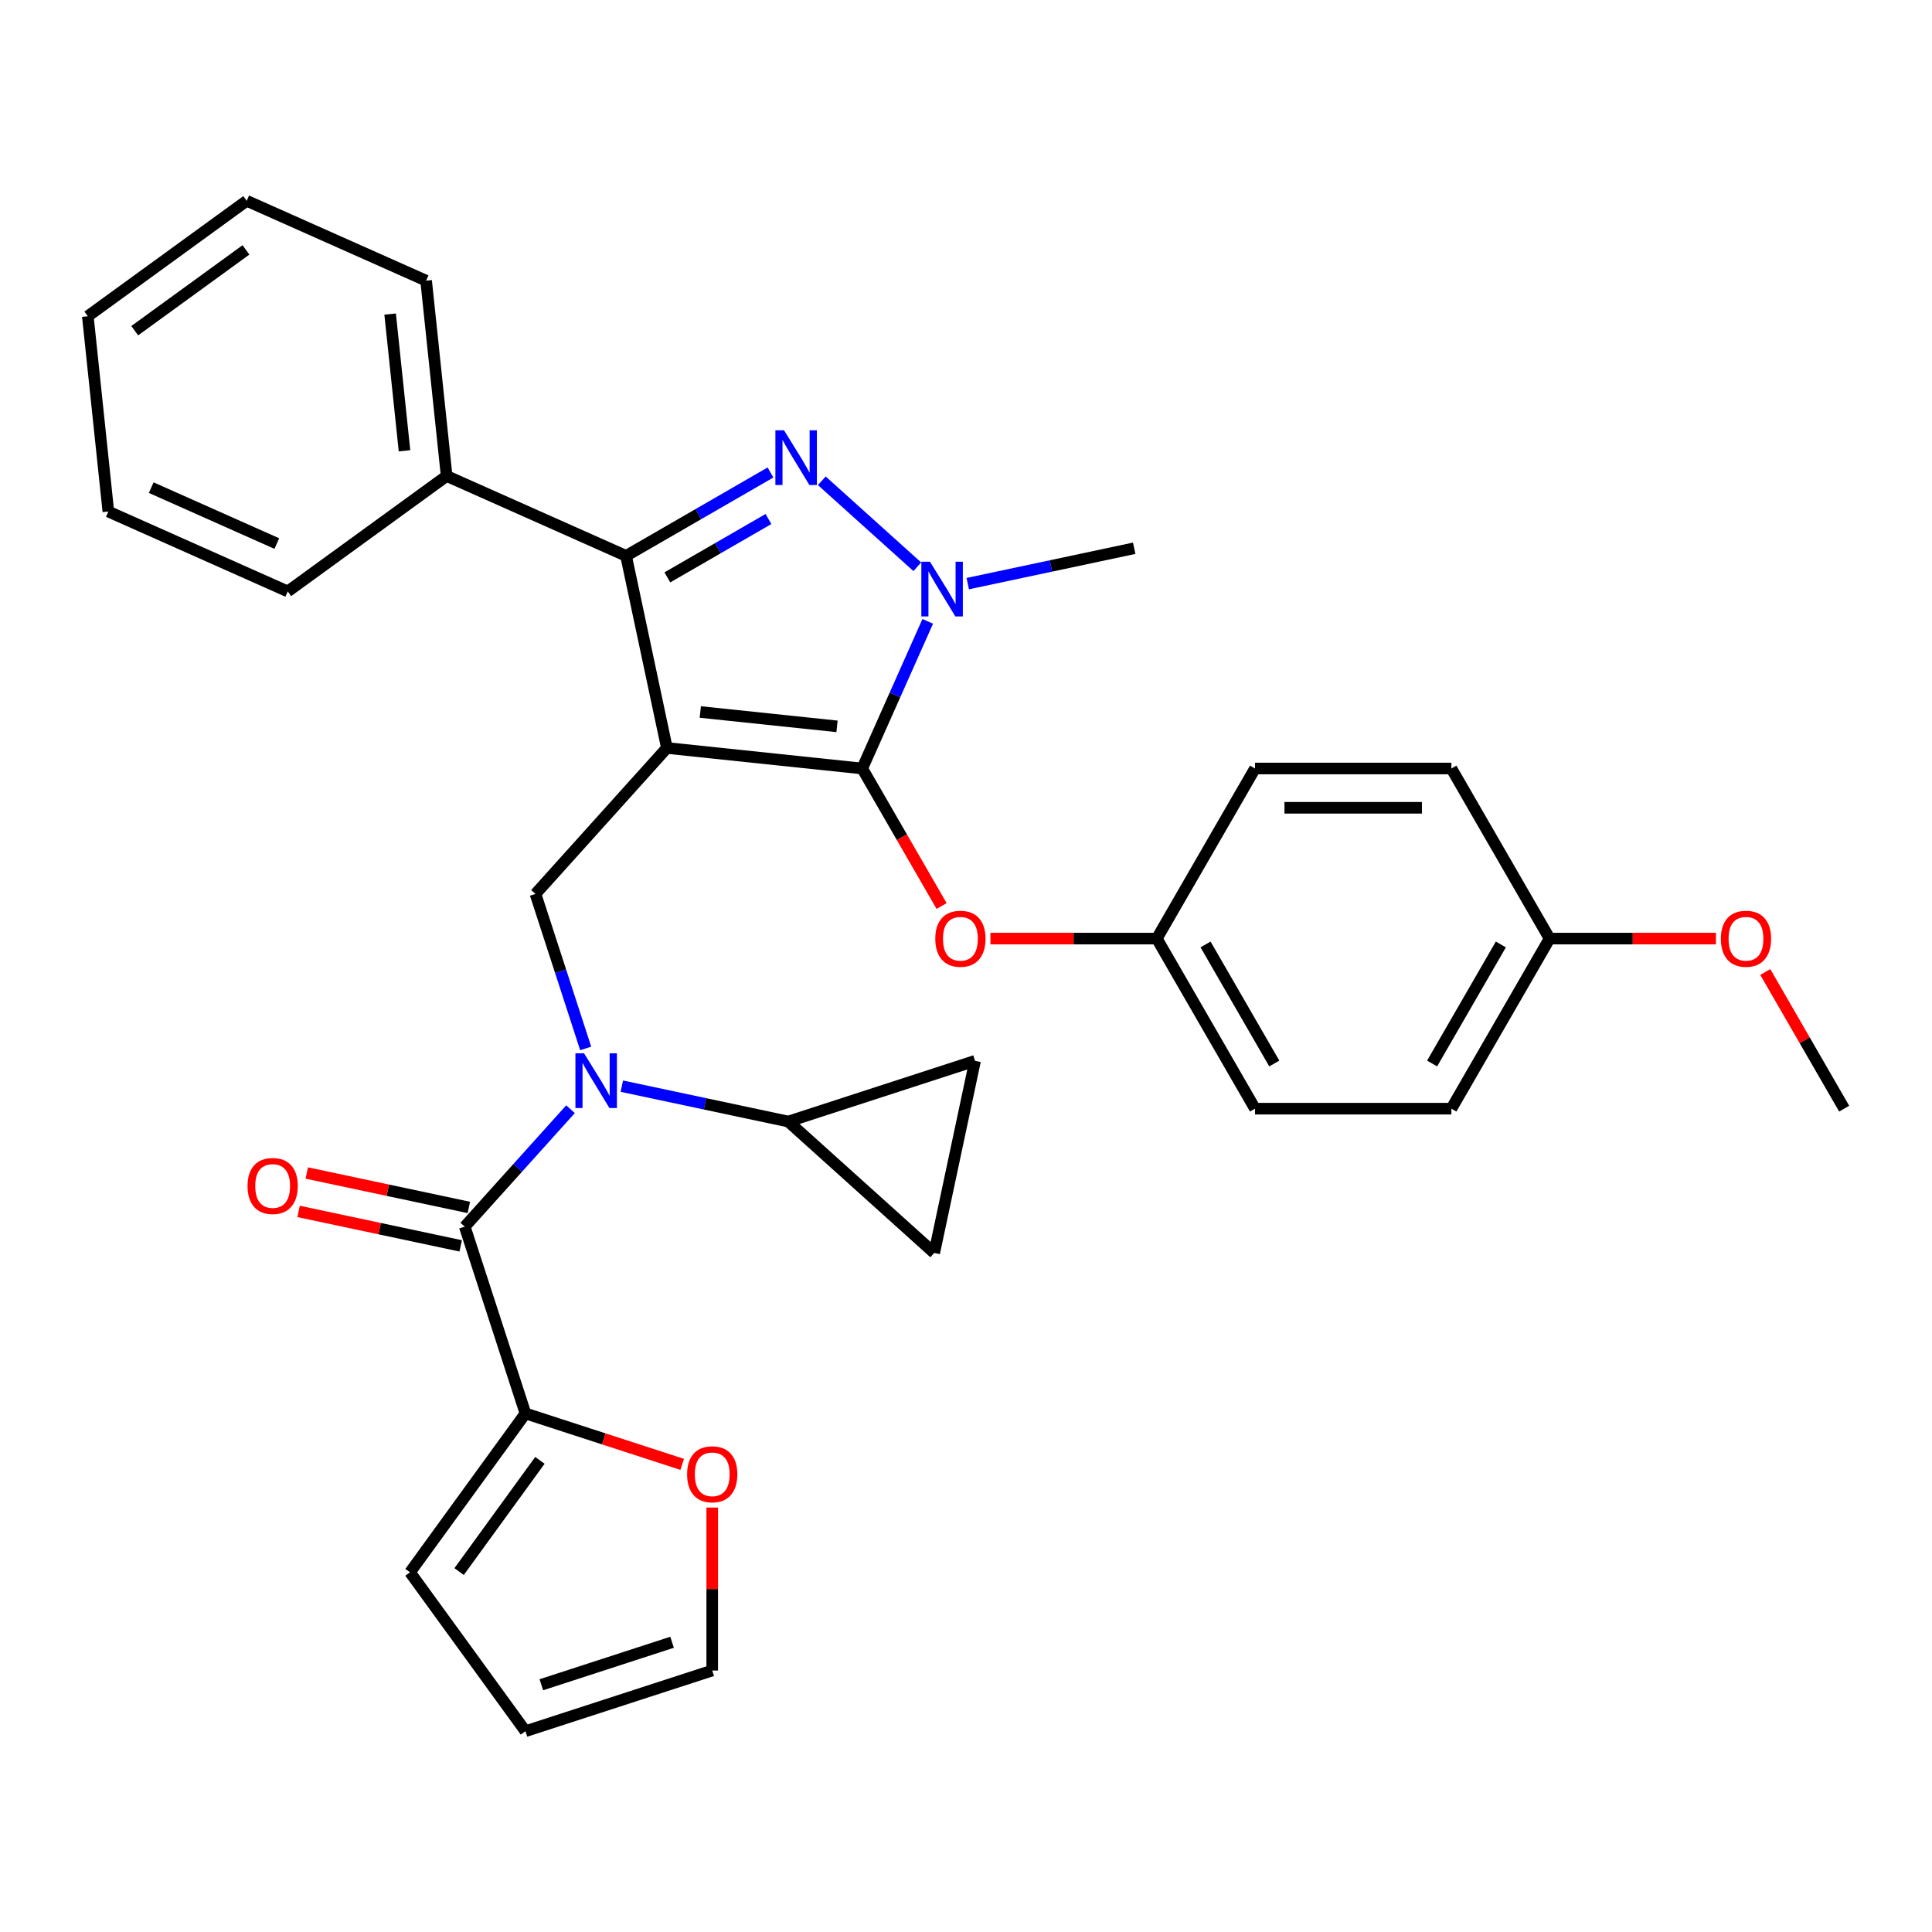<?xml version='1.0' encoding='iso-8859-1'?>
<svg version='1.1' baseProfile='full'
              xmlns='http://www.w3.org/2000/svg'
                      xmlns:rdkit='http://www.rdkit.org/xml'
                      xmlns:xlink='http://www.w3.org/1999/xlink'
                  xml:space='preserve'
width='1000px' height='1000px' viewBox='0 0 1000 1000'>
<!-- END OF HEADER -->
<rect style='opacity:1.0;fill:#FFFFFF;stroke:none' width='1000' height='1000' x='0' y='0'> </rect>
<path class='bond-0' d='M 345.184,387.15 L 446.28,397.776' style='fill:none;fill-rule:evenodd;stroke:#000000;stroke-width:6px;stroke-linecap:butt;stroke-linejoin:miter;stroke-opacity:1' />
<path class='bond-0' d='M 362.473,368.525 L 433.241,375.963' style='fill:none;fill-rule:evenodd;stroke:#000000;stroke-width:6px;stroke-linecap:butt;stroke-linejoin:miter;stroke-opacity:1' />
<path class='bond-2' d='M 345.184,387.15 L 324.049,287.718' style='fill:none;fill-rule:evenodd;stroke:#000000;stroke-width:6px;stroke-linecap:butt;stroke-linejoin:miter;stroke-opacity:1' />
<path class='bond-6' d='M 345.184,387.15 L 277.164,462.693' style='fill:none;fill-rule:evenodd;stroke:#000000;stroke-width:6px;stroke-linecap:butt;stroke-linejoin:miter;stroke-opacity:1' />
<path class='bond-3' d='M 446.28,397.776 L 463.235,359.694' style='fill:none;fill-rule:evenodd;stroke:#000000;stroke-width:6px;stroke-linecap:butt;stroke-linejoin:miter;stroke-opacity:1' />
<path class='bond-3' d='M 463.235,359.694 L 480.19,321.612' style='fill:none;fill-rule:evenodd;stroke:#0000FF;stroke-width:6px;stroke-linecap:butt;stroke-linejoin:miter;stroke-opacity:1' />
<path class='bond-9' d='M 446.28,397.776 L 466.826,433.362' style='fill:none;fill-rule:evenodd;stroke:#000000;stroke-width:6px;stroke-linecap:butt;stroke-linejoin:miter;stroke-opacity:1' />
<path class='bond-9' d='M 466.826,433.362 L 487.372,468.949' style='fill:none;fill-rule:evenodd;stroke:#FF0000;stroke-width:6px;stroke-linecap:butt;stroke-linejoin:miter;stroke-opacity:1' />
<path class='bond-1' d='M 398.802,244.56 L 361.425,266.139' style='fill:none;fill-rule:evenodd;stroke:#0000FF;stroke-width:6px;stroke-linecap:butt;stroke-linejoin:miter;stroke-opacity:1' />
<path class='bond-1' d='M 361.425,266.139 L 324.049,287.718' style='fill:none;fill-rule:evenodd;stroke:#000000;stroke-width:6px;stroke-linecap:butt;stroke-linejoin:miter;stroke-opacity:1' />
<path class='bond-1' d='M 397.754,268.64 L 371.591,283.746' style='fill:none;fill-rule:evenodd;stroke:#0000FF;stroke-width:6px;stroke-linecap:butt;stroke-linejoin:miter;stroke-opacity:1' />
<path class='bond-1' d='M 371.591,283.746 L 345.427,298.851' style='fill:none;fill-rule:evenodd;stroke:#000000;stroke-width:6px;stroke-linecap:butt;stroke-linejoin:miter;stroke-opacity:1' />
<path class='bond-32' d='M 425.364,248.85 L 474.791,293.355' style='fill:none;fill-rule:evenodd;stroke:#0000FF;stroke-width:6px;stroke-linecap:butt;stroke-linejoin:miter;stroke-opacity:1' />
<path class='bond-14' d='M 324.049,287.718 L 231.184,246.372' style='fill:none;fill-rule:evenodd;stroke:#000000;stroke-width:6px;stroke-linecap:butt;stroke-linejoin:miter;stroke-opacity:1' />
<path class='bond-19' d='M 500.907,302.088 L 543.982,292.932' style='fill:none;fill-rule:evenodd;stroke:#0000FF;stroke-width:6px;stroke-linecap:butt;stroke-linejoin:miter;stroke-opacity:1' />
<path class='bond-19' d='M 543.982,292.932 L 587.058,283.776' style='fill:none;fill-rule:evenodd;stroke:#000000;stroke-width:6px;stroke-linecap:butt;stroke-linejoin:miter;stroke-opacity:1' />
<path class='bond-4' d='M 303.15,542.67 L 290.157,502.681' style='fill:none;fill-rule:evenodd;stroke:#0000FF;stroke-width:6px;stroke-linecap:butt;stroke-linejoin:miter;stroke-opacity:1' />
<path class='bond-4' d='M 290.157,502.681 L 277.164,462.693' style='fill:none;fill-rule:evenodd;stroke:#000000;stroke-width:6px;stroke-linecap:butt;stroke-linejoin:miter;stroke-opacity:1' />
<path class='bond-5' d='M 295.296,574.121 L 267.927,604.518' style='fill:none;fill-rule:evenodd;stroke:#0000FF;stroke-width:6px;stroke-linecap:butt;stroke-linejoin:miter;stroke-opacity:1' />
<path class='bond-5' d='M 267.927,604.518 L 240.558,634.914' style='fill:none;fill-rule:evenodd;stroke:#000000;stroke-width:6px;stroke-linecap:butt;stroke-linejoin:miter;stroke-opacity:1' />
<path class='bond-7' d='M 321.858,562.194 L 364.934,571.35' style='fill:none;fill-rule:evenodd;stroke:#0000FF;stroke-width:6px;stroke-linecap:butt;stroke-linejoin:miter;stroke-opacity:1' />
<path class='bond-7' d='M 364.934,571.35 L 408.009,580.506' style='fill:none;fill-rule:evenodd;stroke:#000000;stroke-width:6px;stroke-linecap:butt;stroke-linejoin:miter;stroke-opacity:1' />
<path class='bond-8' d='M 240.558,634.914 L 271.97,731.592' style='fill:none;fill-rule:evenodd;stroke:#000000;stroke-width:6px;stroke-linecap:butt;stroke-linejoin:miter;stroke-opacity:1' />
<path class='bond-13' d='M 242.671,624.971 L 200.726,616.055' style='fill:none;fill-rule:evenodd;stroke:#000000;stroke-width:6px;stroke-linecap:butt;stroke-linejoin:miter;stroke-opacity:1' />
<path class='bond-13' d='M 200.726,616.055 L 158.781,607.139' style='fill:none;fill-rule:evenodd;stroke:#FF0000;stroke-width:6px;stroke-linecap:butt;stroke-linejoin:miter;stroke-opacity:1' />
<path class='bond-13' d='M 238.444,644.857 L 196.499,635.941' style='fill:none;fill-rule:evenodd;stroke:#000000;stroke-width:6px;stroke-linecap:butt;stroke-linejoin:miter;stroke-opacity:1' />
<path class='bond-13' d='M 196.499,635.941 L 154.554,627.026' style='fill:none;fill-rule:evenodd;stroke:#FF0000;stroke-width:6px;stroke-linecap:butt;stroke-linejoin:miter;stroke-opacity:1' />
<path class='bond-10' d='M 408.009,580.506 L 504.687,549.093' style='fill:none;fill-rule:evenodd;stroke:#000000;stroke-width:6px;stroke-linecap:butt;stroke-linejoin:miter;stroke-opacity:1' />
<path class='bond-11' d='M 408.009,580.506 L 483.552,648.525' style='fill:none;fill-rule:evenodd;stroke:#000000;stroke-width:6px;stroke-linecap:butt;stroke-linejoin:miter;stroke-opacity:1' />
<path class='bond-12' d='M 271.97,731.592 L 312.539,744.773' style='fill:none;fill-rule:evenodd;stroke:#000000;stroke-width:6px;stroke-linecap:butt;stroke-linejoin:miter;stroke-opacity:1' />
<path class='bond-12' d='M 312.539,744.773 L 353.107,757.955' style='fill:none;fill-rule:evenodd;stroke:#FF0000;stroke-width:6px;stroke-linecap:butt;stroke-linejoin:miter;stroke-opacity:1' />
<path class='bond-15' d='M 271.97,731.592 L 212.22,813.831' style='fill:none;fill-rule:evenodd;stroke:#000000;stroke-width:6px;stroke-linecap:butt;stroke-linejoin:miter;stroke-opacity:1' />
<path class='bond-15' d='M 279.456,755.878 L 237.63,813.445' style='fill:none;fill-rule:evenodd;stroke:#000000;stroke-width:6px;stroke-linecap:butt;stroke-linejoin:miter;stroke-opacity:1' />
<path class='bond-18' d='M 512.648,485.81 L 555.704,485.81' style='fill:none;fill-rule:evenodd;stroke:#FF0000;stroke-width:6px;stroke-linecap:butt;stroke-linejoin:miter;stroke-opacity:1' />
<path class='bond-18' d='M 555.704,485.81 L 598.76,485.81' style='fill:none;fill-rule:evenodd;stroke:#000000;stroke-width:6px;stroke-linecap:butt;stroke-linejoin:miter;stroke-opacity:1' />
<path class='bond-33' d='M 504.687,549.093 L 483.552,648.525' style='fill:none;fill-rule:evenodd;stroke:#000000;stroke-width:6px;stroke-linecap:butt;stroke-linejoin:miter;stroke-opacity:1' />
<path class='bond-16' d='M 368.648,780.306 L 368.648,822.482' style='fill:none;fill-rule:evenodd;stroke:#FF0000;stroke-width:6px;stroke-linecap:butt;stroke-linejoin:miter;stroke-opacity:1' />
<path class='bond-16' d='M 368.648,822.482 L 368.648,864.657' style='fill:none;fill-rule:evenodd;stroke:#000000;stroke-width:6px;stroke-linecap:butt;stroke-linejoin:miter;stroke-opacity:1' />
<path class='bond-26' d='M 231.184,246.372 L 220.558,145.276' style='fill:none;fill-rule:evenodd;stroke:#000000;stroke-width:6px;stroke-linecap:butt;stroke-linejoin:miter;stroke-opacity:1' />
<path class='bond-26' d='M 209.371,233.333 L 201.933,162.566' style='fill:none;fill-rule:evenodd;stroke:#000000;stroke-width:6px;stroke-linecap:butt;stroke-linejoin:miter;stroke-opacity:1' />
<path class='bond-27' d='M 231.184,246.372 L 148.945,306.123' style='fill:none;fill-rule:evenodd;stroke:#000000;stroke-width:6px;stroke-linecap:butt;stroke-linejoin:miter;stroke-opacity:1' />
<path class='bond-17' d='M 212.22,813.831 L 271.97,896.07' style='fill:none;fill-rule:evenodd;stroke:#000000;stroke-width:6px;stroke-linecap:butt;stroke-linejoin:miter;stroke-opacity:1' />
<path class='bond-36' d='M 368.648,864.657 L 271.97,896.07' style='fill:none;fill-rule:evenodd;stroke:#000000;stroke-width:6px;stroke-linecap:butt;stroke-linejoin:miter;stroke-opacity:1' />
<path class='bond-36' d='M 347.864,850.034 L 280.189,872.023' style='fill:none;fill-rule:evenodd;stroke:#000000;stroke-width:6px;stroke-linecap:butt;stroke-linejoin:miter;stroke-opacity:1' />
<path class='bond-21' d='M 598.76,485.81 L 649.586,397.776' style='fill:none;fill-rule:evenodd;stroke:#000000;stroke-width:6px;stroke-linecap:butt;stroke-linejoin:miter;stroke-opacity:1' />
<path class='bond-22' d='M 598.76,485.81 L 649.586,573.844' style='fill:none;fill-rule:evenodd;stroke:#000000;stroke-width:6px;stroke-linecap:butt;stroke-linejoin:miter;stroke-opacity:1' />
<path class='bond-22' d='M 623.99,488.85 L 659.569,550.474' style='fill:none;fill-rule:evenodd;stroke:#000000;stroke-width:6px;stroke-linecap:butt;stroke-linejoin:miter;stroke-opacity:1' />
<path class='bond-20' d='M 802.066,485.81 L 751.239,573.844' style='fill:none;fill-rule:evenodd;stroke:#000000;stroke-width:6px;stroke-linecap:butt;stroke-linejoin:miter;stroke-opacity:1' />
<path class='bond-20' d='M 776.835,488.85 L 741.256,550.474' style='fill:none;fill-rule:evenodd;stroke:#000000;stroke-width:6px;stroke-linecap:butt;stroke-linejoin:miter;stroke-opacity:1' />
<path class='bond-25' d='M 802.066,485.81 L 845.122,485.81' style='fill:none;fill-rule:evenodd;stroke:#000000;stroke-width:6px;stroke-linecap:butt;stroke-linejoin:miter;stroke-opacity:1' />
<path class='bond-25' d='M 845.122,485.81 L 888.178,485.81' style='fill:none;fill-rule:evenodd;stroke:#FF0000;stroke-width:6px;stroke-linecap:butt;stroke-linejoin:miter;stroke-opacity:1' />
<path class='bond-35' d='M 802.066,485.81 L 751.239,397.776' style='fill:none;fill-rule:evenodd;stroke:#000000;stroke-width:6px;stroke-linecap:butt;stroke-linejoin:miter;stroke-opacity:1' />
<path class='bond-23' d='M 649.586,397.776 L 751.239,397.776' style='fill:none;fill-rule:evenodd;stroke:#000000;stroke-width:6px;stroke-linecap:butt;stroke-linejoin:miter;stroke-opacity:1' />
<path class='bond-23' d='M 664.834,418.106 L 735.991,418.106' style='fill:none;fill-rule:evenodd;stroke:#000000;stroke-width:6px;stroke-linecap:butt;stroke-linejoin:miter;stroke-opacity:1' />
<path class='bond-24' d='M 649.586,573.844 L 751.239,573.844' style='fill:none;fill-rule:evenodd;stroke:#000000;stroke-width:6px;stroke-linecap:butt;stroke-linejoin:miter;stroke-opacity:1' />
<path class='bond-28' d='M 913.708,503.111 L 934.127,538.478' style='fill:none;fill-rule:evenodd;stroke:#FF0000;stroke-width:6px;stroke-linecap:butt;stroke-linejoin:miter;stroke-opacity:1' />
<path class='bond-28' d='M 934.127,538.478 L 954.545,573.844' style='fill:none;fill-rule:evenodd;stroke:#000000;stroke-width:6px;stroke-linecap:butt;stroke-linejoin:miter;stroke-opacity:1' />
<path class='bond-29' d='M 220.558,145.276 L 127.694,103.93' style='fill:none;fill-rule:evenodd;stroke:#000000;stroke-width:6px;stroke-linecap:butt;stroke-linejoin:miter;stroke-opacity:1' />
<path class='bond-30' d='M 148.945,306.123 L 56.08,264.776' style='fill:none;fill-rule:evenodd;stroke:#000000;stroke-width:6px;stroke-linecap:butt;stroke-linejoin:miter;stroke-opacity:1' />
<path class='bond-30' d='M 143.284,281.348 L 78.279,252.405' style='fill:none;fill-rule:evenodd;stroke:#000000;stroke-width:6px;stroke-linecap:butt;stroke-linejoin:miter;stroke-opacity:1' />
<path class='bond-34' d='M 127.694,103.93 L 45.455,163.68' style='fill:none;fill-rule:evenodd;stroke:#000000;stroke-width:6px;stroke-linecap:butt;stroke-linejoin:miter;stroke-opacity:1' />
<path class='bond-34' d='M 127.308,129.34 L 69.74,171.166' style='fill:none;fill-rule:evenodd;stroke:#000000;stroke-width:6px;stroke-linecap:butt;stroke-linejoin:miter;stroke-opacity:1' />
<path class='bond-31' d='M 56.08,264.776 L 45.455,163.68' style='fill:none;fill-rule:evenodd;stroke:#000000;stroke-width:6px;stroke-linecap:butt;stroke-linejoin:miter;stroke-opacity:1' />
<path  class='atom-2' d='M 405.823 222.732
L 415.103 237.732
Q 416.023 239.212, 417.503 241.892
Q 418.983 244.572, 419.063 244.732
L 419.063 222.732
L 422.823 222.732
L 422.823 251.052
L 418.943 251.052
L 408.983 234.652
Q 407.823 232.732, 406.583 230.532
Q 405.383 228.332, 405.023 227.652
L 405.023 251.052
L 401.343 251.052
L 401.343 222.732
L 405.823 222.732
' fill='#0000FF'/>
<path  class='atom-4' d='M 481.366 290.751
L 490.646 305.751
Q 491.566 307.231, 493.046 309.911
Q 494.526 312.591, 494.606 312.751
L 494.606 290.751
L 498.366 290.751
L 498.366 319.071
L 494.486 319.071
L 484.526 302.671
Q 483.366 300.751, 482.126 298.551
Q 480.926 296.351, 480.566 295.671
L 480.566 319.071
L 476.886 319.071
L 476.886 290.751
L 481.366 290.751
' fill='#0000FF'/>
<path  class='atom-5' d='M 302.317 545.211
L 311.597 560.211
Q 312.517 561.691, 313.997 564.371
Q 315.477 567.051, 315.557 567.211
L 315.557 545.211
L 319.317 545.211
L 319.317 573.531
L 315.437 573.531
L 305.477 557.131
Q 304.317 555.211, 303.077 553.011
Q 301.877 550.811, 301.517 550.131
L 301.517 573.531
L 297.837 573.531
L 297.837 545.211
L 302.317 545.211
' fill='#0000FF'/>
<path  class='atom-10' d='M 484.106 485.89
Q 484.106 479.09, 487.466 475.29
Q 490.826 471.49, 497.106 471.49
Q 503.386 471.49, 506.746 475.29
Q 510.106 479.09, 510.106 485.89
Q 510.106 492.77, 506.706 496.69
Q 503.306 500.57, 497.106 500.57
Q 490.866 500.57, 487.466 496.69
Q 484.106 492.81, 484.106 485.89
M 497.106 497.37
Q 501.426 497.37, 503.746 494.49
Q 506.106 491.57, 506.106 485.89
Q 506.106 480.33, 503.746 477.53
Q 501.426 474.69, 497.106 474.69
Q 492.786 474.69, 490.426 477.49
Q 488.106 480.29, 488.106 485.89
Q 488.106 491.61, 490.426 494.49
Q 492.786 497.37, 497.106 497.37
' fill='#FF0000'/>
<path  class='atom-13' d='M 355.648 763.084
Q 355.648 756.284, 359.008 752.484
Q 362.368 748.684, 368.648 748.684
Q 374.928 748.684, 378.288 752.484
Q 381.648 756.284, 381.648 763.084
Q 381.648 769.964, 378.248 773.884
Q 374.848 777.764, 368.648 777.764
Q 362.408 777.764, 359.008 773.884
Q 355.648 770.004, 355.648 763.084
M 368.648 774.564
Q 372.968 774.564, 375.288 771.684
Q 377.648 768.764, 377.648 763.084
Q 377.648 757.524, 375.288 754.724
Q 372.968 751.884, 368.648 751.884
Q 364.328 751.884, 361.968 754.684
Q 359.648 757.484, 359.648 763.084
Q 359.648 768.804, 361.968 771.684
Q 364.328 774.564, 368.648 774.564
' fill='#FF0000'/>
<path  class='atom-14' d='M 128.126 613.859
Q 128.126 607.059, 131.486 603.259
Q 134.846 599.459, 141.126 599.459
Q 147.406 599.459, 150.766 603.259
Q 154.126 607.059, 154.126 613.859
Q 154.126 620.739, 150.726 624.659
Q 147.326 628.539, 141.126 628.539
Q 134.886 628.539, 131.486 624.659
Q 128.126 620.779, 128.126 613.859
M 141.126 625.339
Q 145.446 625.339, 147.766 622.459
Q 150.126 619.539, 150.126 613.859
Q 150.126 608.299, 147.766 605.499
Q 145.446 602.659, 141.126 602.659
Q 136.806 602.659, 134.446 605.459
Q 132.126 608.259, 132.126 613.859
Q 132.126 619.579, 134.446 622.459
Q 136.806 625.339, 141.126 625.339
' fill='#FF0000'/>
<path  class='atom-26' d='M 890.719 485.89
Q 890.719 479.09, 894.079 475.29
Q 897.439 471.49, 903.719 471.49
Q 909.999 471.49, 913.359 475.29
Q 916.719 479.09, 916.719 485.89
Q 916.719 492.77, 913.319 496.69
Q 909.919 500.57, 903.719 500.57
Q 897.479 500.57, 894.079 496.69
Q 890.719 492.81, 890.719 485.89
M 903.719 497.37
Q 908.039 497.37, 910.359 494.49
Q 912.719 491.57, 912.719 485.89
Q 912.719 480.33, 910.359 477.53
Q 908.039 474.69, 903.719 474.69
Q 899.399 474.69, 897.039 477.49
Q 894.719 480.29, 894.719 485.89
Q 894.719 491.61, 897.039 494.49
Q 899.399 497.37, 903.719 497.37
' fill='#FF0000'/>
</svg>
